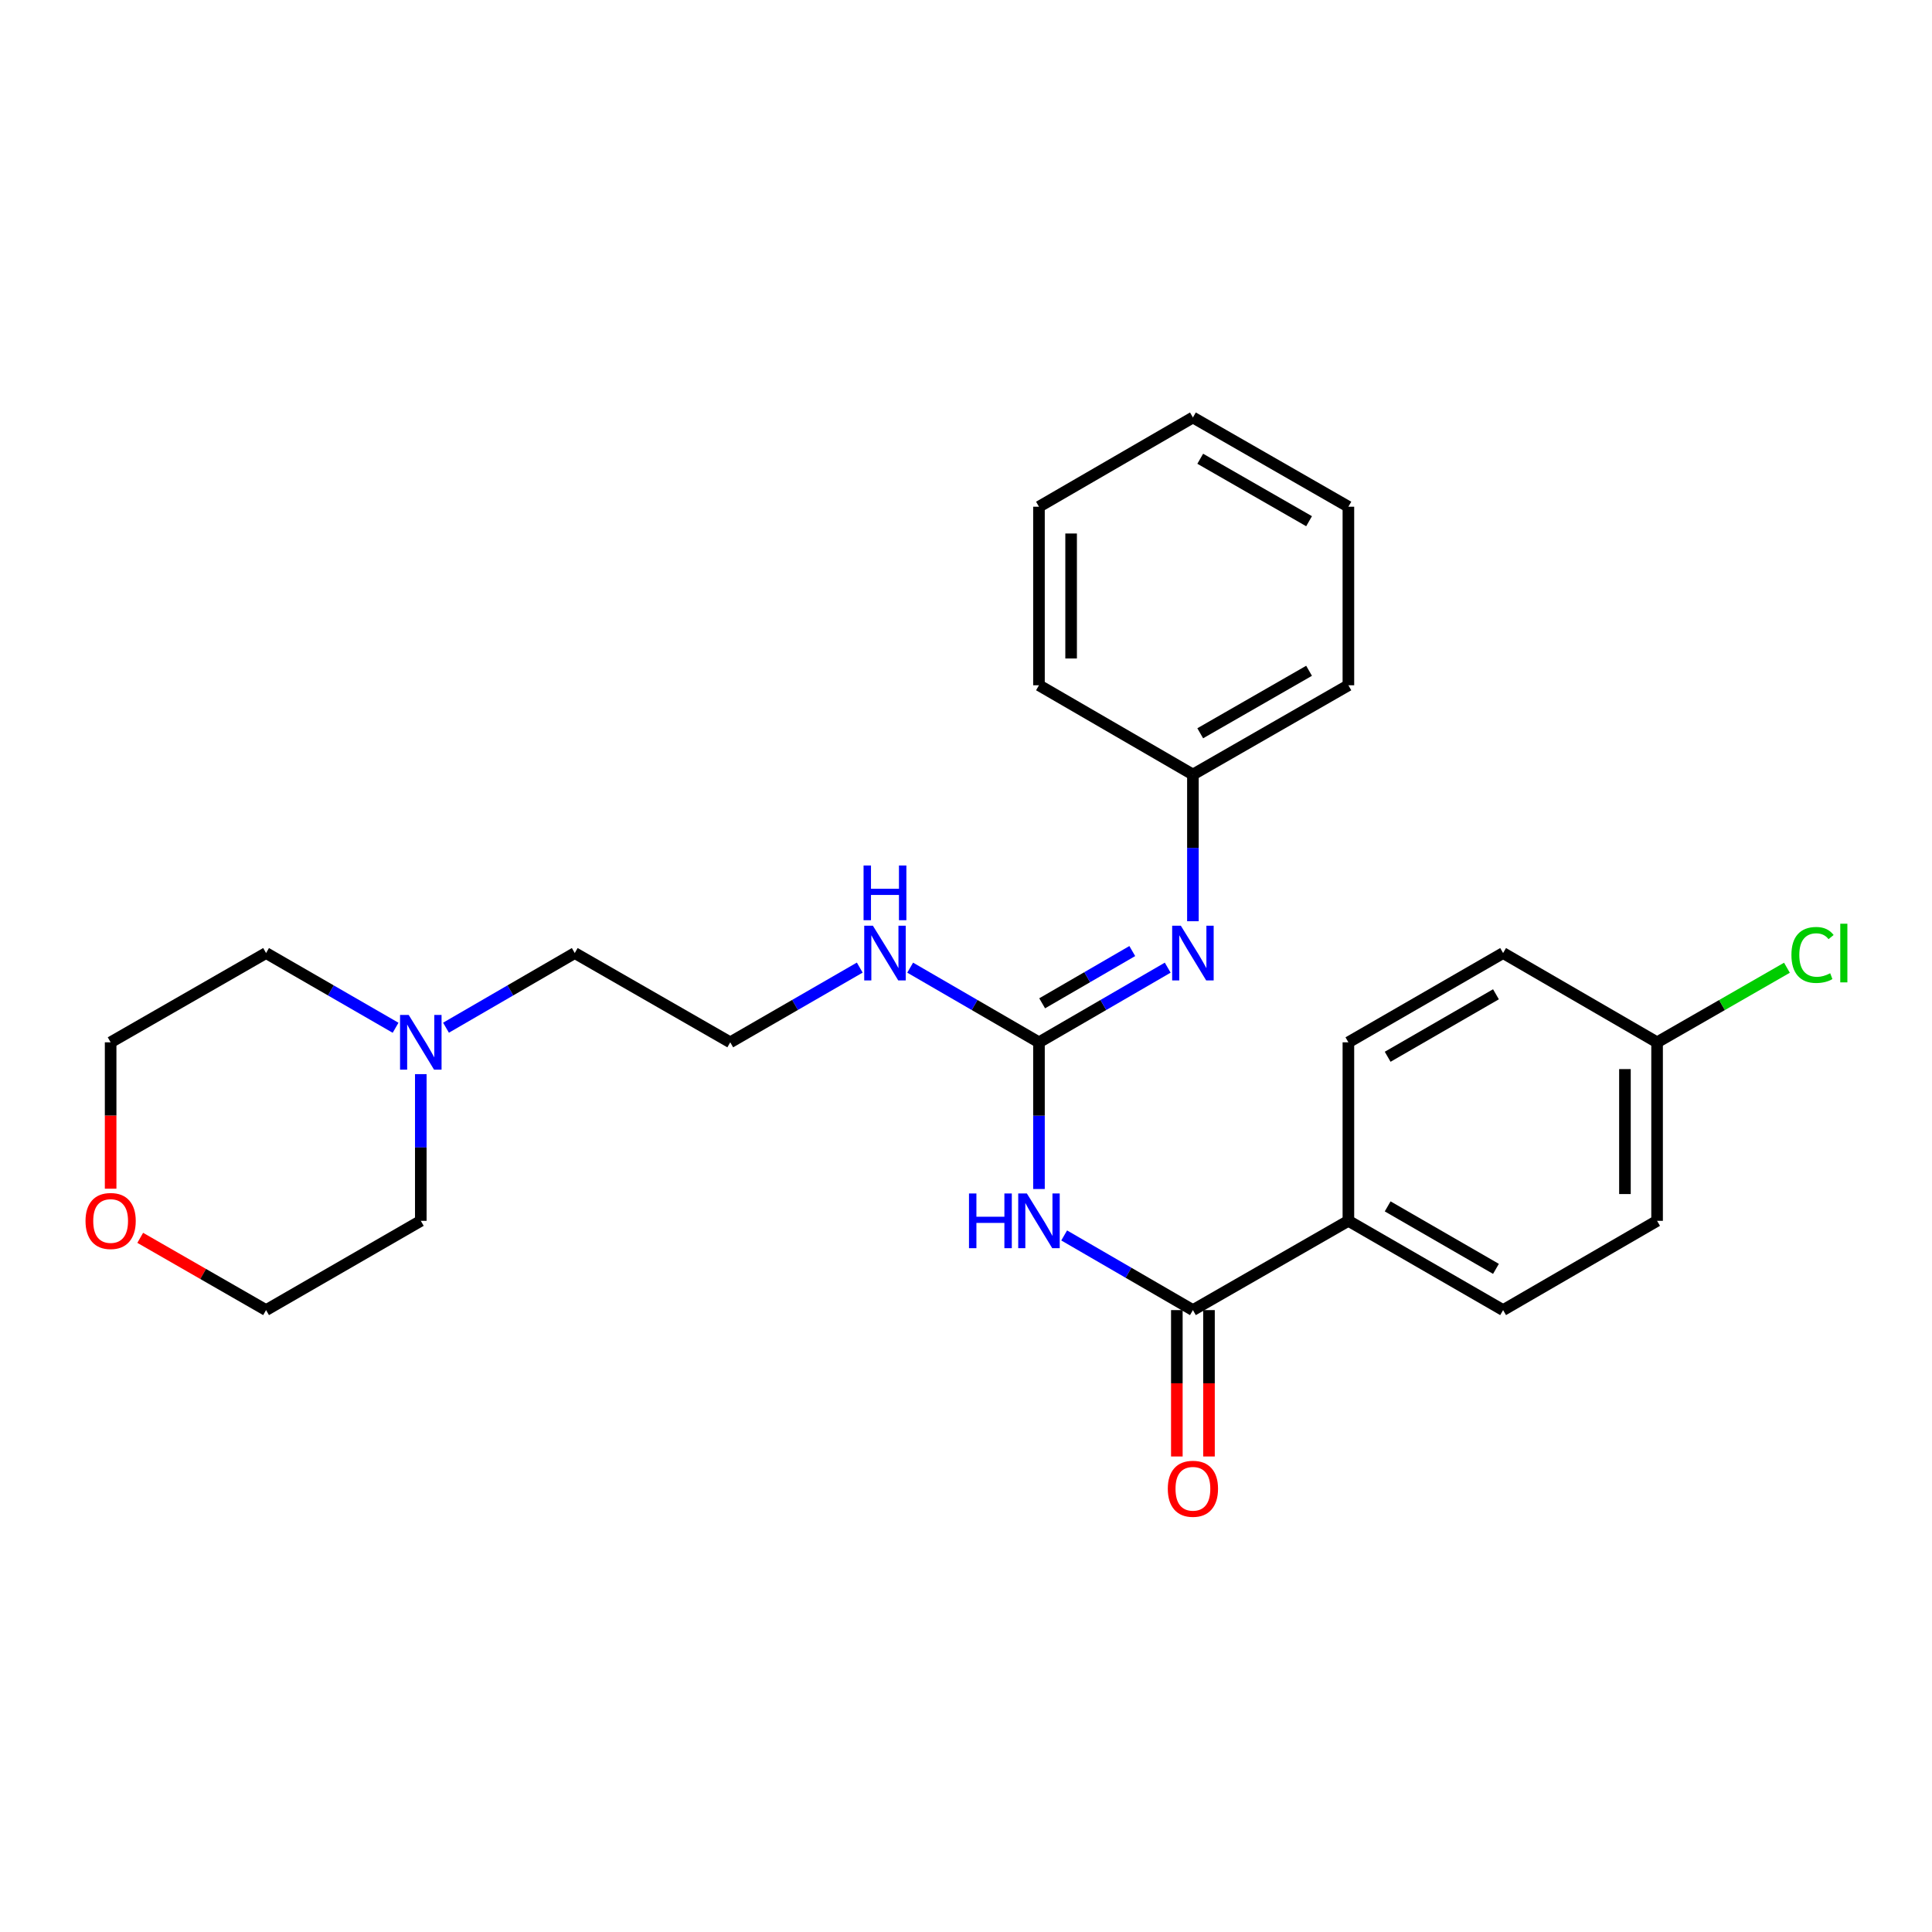 <?xml version='1.0' encoding='iso-8859-1'?>
<svg version='1.1' baseProfile='full'
              xmlns='http://www.w3.org/2000/svg'
                      xmlns:rdkit='http://www.rdkit.org/xml'
                      xmlns:xlink='http://www.w3.org/1999/xlink'
                  xml:space='preserve'
width='1000px' height='1000px' viewBox='0 0 1000 1000'>
<!-- END OF HEADER -->
<rect style='opacity:1.0;fill:#FFFFFF;stroke:none' width='1000' height='1000' x='0' y='0'> </rect>
<path class='bond-0' d='M 537.769,615.43 L 537.769,577.466' style='fill:none;fill-rule:evenodd;stroke:#0000FF;stroke-width:6px;stroke-linecap:butt;stroke-linejoin:miter;stroke-opacity:1' />
<path class='bond-0' d='M 537.769,577.466 L 537.769,539.501' style='fill:none;fill-rule:evenodd;stroke:#000000;stroke-width:6px;stroke-linecap:butt;stroke-linejoin:miter;stroke-opacity:1' />
<path class='bond-1' d='M 550.812,639.463 L 584.131,658.784' style='fill:none;fill-rule:evenodd;stroke:#0000FF;stroke-width:6px;stroke-linecap:butt;stroke-linejoin:miter;stroke-opacity:1' />
<path class='bond-1' d='M 584.131,658.784 L 617.45,678.104' style='fill:none;fill-rule:evenodd;stroke:#000000;stroke-width:6px;stroke-linecap:butt;stroke-linejoin:miter;stroke-opacity:1' />
<path class='bond-2' d='M 537.769,539.501 L 571.088,520.181' style='fill:none;fill-rule:evenodd;stroke:#000000;stroke-width:6px;stroke-linecap:butt;stroke-linejoin:miter;stroke-opacity:1' />
<path class='bond-2' d='M 571.088,520.181 L 604.407,500.86' style='fill:none;fill-rule:evenodd;stroke:#0000FF;stroke-width:6px;stroke-linecap:butt;stroke-linejoin:miter;stroke-opacity:1' />
<path class='bond-2' d='M 539.419,519.313 L 562.743,505.788' style='fill:none;fill-rule:evenodd;stroke:#000000;stroke-width:6px;stroke-linecap:butt;stroke-linejoin:miter;stroke-opacity:1' />
<path class='bond-2' d='M 562.743,505.788 L 586.066,492.264' style='fill:none;fill-rule:evenodd;stroke:#0000FF;stroke-width:6px;stroke-linecap:butt;stroke-linejoin:miter;stroke-opacity:1' />
<path class='bond-6' d='M 537.769,539.501 L 504.436,520.18' style='fill:none;fill-rule:evenodd;stroke:#000000;stroke-width:6px;stroke-linecap:butt;stroke-linejoin:miter;stroke-opacity:1' />
<path class='bond-6' d='M 504.436,520.18 L 471.104,500.858' style='fill:none;fill-rule:evenodd;stroke:#0000FF;stroke-width:6px;stroke-linecap:butt;stroke-linejoin:miter;stroke-opacity:1' />
<path class='bond-3' d='M 617.45,678.104 L 697.926,631.9' style='fill:none;fill-rule:evenodd;stroke:#000000;stroke-width:6px;stroke-linecap:butt;stroke-linejoin:miter;stroke-opacity:1' />
<path class='bond-5' d='M 609.131,678.104 L 609.131,715.989' style='fill:none;fill-rule:evenodd;stroke:#000000;stroke-width:6px;stroke-linecap:butt;stroke-linejoin:miter;stroke-opacity:1' />
<path class='bond-5' d='M 609.131,715.989 L 609.131,753.873' style='fill:none;fill-rule:evenodd;stroke:#FF0000;stroke-width:6px;stroke-linecap:butt;stroke-linejoin:miter;stroke-opacity:1' />
<path class='bond-5' d='M 625.768,678.104 L 625.768,715.989' style='fill:none;fill-rule:evenodd;stroke:#000000;stroke-width:6px;stroke-linecap:butt;stroke-linejoin:miter;stroke-opacity:1' />
<path class='bond-5' d='M 625.768,715.989 L 625.768,753.873' style='fill:none;fill-rule:evenodd;stroke:#FF0000;stroke-width:6px;stroke-linecap:butt;stroke-linejoin:miter;stroke-opacity:1' />
<path class='bond-10' d='M 617.45,476.827 L 617.45,438.863' style='fill:none;fill-rule:evenodd;stroke:#0000FF;stroke-width:6px;stroke-linecap:butt;stroke-linejoin:miter;stroke-opacity:1' />
<path class='bond-10' d='M 617.45,438.863 L 617.45,400.898' style='fill:none;fill-rule:evenodd;stroke:#000000;stroke-width:6px;stroke-linecap:butt;stroke-linejoin:miter;stroke-opacity:1' />
<path class='bond-8' d='M 697.926,631.9 L 778.004,678.104' style='fill:none;fill-rule:evenodd;stroke:#000000;stroke-width:6px;stroke-linecap:butt;stroke-linejoin:miter;stroke-opacity:1' />
<path class='bond-8' d='M 718.252,624.42 L 774.307,656.763' style='fill:none;fill-rule:evenodd;stroke:#000000;stroke-width:6px;stroke-linecap:butt;stroke-linejoin:miter;stroke-opacity:1' />
<path class='bond-9' d='M 697.926,631.9 L 697.926,539.501' style='fill:none;fill-rule:evenodd;stroke:#000000;stroke-width:6px;stroke-linecap:butt;stroke-linejoin:miter;stroke-opacity:1' />
<path class='bond-4' d='M 230.85,531.939 L 264.173,512.618' style='fill:none;fill-rule:evenodd;stroke:#0000FF;stroke-width:6px;stroke-linecap:butt;stroke-linejoin:miter;stroke-opacity:1' />
<path class='bond-4' d='M 264.173,512.618 L 297.497,493.297' style='fill:none;fill-rule:evenodd;stroke:#000000;stroke-width:6px;stroke-linecap:butt;stroke-linejoin:miter;stroke-opacity:1' />
<path class='bond-17' d='M 204.755,531.972 L 171.237,512.634' style='fill:none;fill-rule:evenodd;stroke:#0000FF;stroke-width:6px;stroke-linecap:butt;stroke-linejoin:miter;stroke-opacity:1' />
<path class='bond-17' d='M 171.237,512.634 L 137.719,493.297' style='fill:none;fill-rule:evenodd;stroke:#000000;stroke-width:6px;stroke-linecap:butt;stroke-linejoin:miter;stroke-opacity:1' />
<path class='bond-18' d='M 217.807,555.971 L 217.807,593.936' style='fill:none;fill-rule:evenodd;stroke:#0000FF;stroke-width:6px;stroke-linecap:butt;stroke-linejoin:miter;stroke-opacity:1' />
<path class='bond-18' d='M 217.807,593.936 L 217.807,631.9' style='fill:none;fill-rule:evenodd;stroke:#000000;stroke-width:6px;stroke-linecap:butt;stroke-linejoin:miter;stroke-opacity:1' />
<path class='bond-15' d='M 445.009,500.827 L 411.491,520.164' style='fill:none;fill-rule:evenodd;stroke:#0000FF;stroke-width:6px;stroke-linecap:butt;stroke-linejoin:miter;stroke-opacity:1' />
<path class='bond-15' d='M 411.491,520.164 L 377.973,539.501' style='fill:none;fill-rule:evenodd;stroke:#000000;stroke-width:6px;stroke-linecap:butt;stroke-linejoin:miter;stroke-opacity:1' />
<path class='bond-7' d='M 72.581,640.698 L 105.15,659.401' style='fill:none;fill-rule:evenodd;stroke:#FF0000;stroke-width:6px;stroke-linecap:butt;stroke-linejoin:miter;stroke-opacity:1' />
<path class='bond-7' d='M 105.15,659.401 L 137.719,678.104' style='fill:none;fill-rule:evenodd;stroke:#000000;stroke-width:6px;stroke-linecap:butt;stroke-linejoin:miter;stroke-opacity:1' />
<path class='bond-28' d='M 57.262,615.27 L 57.262,577.386' style='fill:none;fill-rule:evenodd;stroke:#FF0000;stroke-width:6px;stroke-linecap:butt;stroke-linejoin:miter;stroke-opacity:1' />
<path class='bond-28' d='M 57.262,577.386 L 57.262,539.501' style='fill:none;fill-rule:evenodd;stroke:#000000;stroke-width:6px;stroke-linecap:butt;stroke-linejoin:miter;stroke-opacity:1' />
<path class='bond-13' d='M 778.004,678.104 L 857.703,631.9' style='fill:none;fill-rule:evenodd;stroke:#000000;stroke-width:6px;stroke-linecap:butt;stroke-linejoin:miter;stroke-opacity:1' />
<path class='bond-12' d='M 697.926,539.501 L 778.004,493.297' style='fill:none;fill-rule:evenodd;stroke:#000000;stroke-width:6px;stroke-linecap:butt;stroke-linejoin:miter;stroke-opacity:1' />
<path class='bond-12' d='M 718.252,546.981 L 774.307,514.638' style='fill:none;fill-rule:evenodd;stroke:#000000;stroke-width:6px;stroke-linecap:butt;stroke-linejoin:miter;stroke-opacity:1' />
<path class='bond-21' d='M 617.45,400.898 L 697.926,354.694' style='fill:none;fill-rule:evenodd;stroke:#000000;stroke-width:6px;stroke-linecap:butt;stroke-linejoin:miter;stroke-opacity:1' />
<path class='bond-21' d='M 621.238,379.54 L 677.571,347.197' style='fill:none;fill-rule:evenodd;stroke:#000000;stroke-width:6px;stroke-linecap:butt;stroke-linejoin:miter;stroke-opacity:1' />
<path class='bond-22' d='M 617.45,400.898 L 537.769,354.694' style='fill:none;fill-rule:evenodd;stroke:#000000;stroke-width:6px;stroke-linecap:butt;stroke-linejoin:miter;stroke-opacity:1' />
<path class='bond-11' d='M 857.703,539.501 L 778.004,493.297' style='fill:none;fill-rule:evenodd;stroke:#000000;stroke-width:6px;stroke-linecap:butt;stroke-linejoin:miter;stroke-opacity:1' />
<path class='bond-14' d='M 857.703,539.501 L 891.312,520.201' style='fill:none;fill-rule:evenodd;stroke:#000000;stroke-width:6px;stroke-linecap:butt;stroke-linejoin:miter;stroke-opacity:1' />
<path class='bond-14' d='M 891.312,520.201 L 924.921,500.9' style='fill:none;fill-rule:evenodd;stroke:#00CC00;stroke-width:6px;stroke-linecap:butt;stroke-linejoin:miter;stroke-opacity:1' />
<path class='bond-26' d='M 857.703,539.501 L 857.703,631.9' style='fill:none;fill-rule:evenodd;stroke:#000000;stroke-width:6px;stroke-linecap:butt;stroke-linejoin:miter;stroke-opacity:1' />
<path class='bond-26' d='M 841.067,553.361 L 841.067,618.04' style='fill:none;fill-rule:evenodd;stroke:#000000;stroke-width:6px;stroke-linecap:butt;stroke-linejoin:miter;stroke-opacity:1' />
<path class='bond-16' d='M 377.973,539.501 L 297.497,493.297' style='fill:none;fill-rule:evenodd;stroke:#000000;stroke-width:6px;stroke-linecap:butt;stroke-linejoin:miter;stroke-opacity:1' />
<path class='bond-19' d='M 137.719,493.297 L 57.262,539.501' style='fill:none;fill-rule:evenodd;stroke:#000000;stroke-width:6px;stroke-linecap:butt;stroke-linejoin:miter;stroke-opacity:1' />
<path class='bond-20' d='M 217.807,631.9 L 137.719,678.104' style='fill:none;fill-rule:evenodd;stroke:#000000;stroke-width:6px;stroke-linecap:butt;stroke-linejoin:miter;stroke-opacity:1' />
<path class='bond-23' d='M 697.926,354.694 L 697.926,262.277' style='fill:none;fill-rule:evenodd;stroke:#000000;stroke-width:6px;stroke-linecap:butt;stroke-linejoin:miter;stroke-opacity:1' />
<path class='bond-24' d='M 537.769,354.694 L 537.769,262.277' style='fill:none;fill-rule:evenodd;stroke:#000000;stroke-width:6px;stroke-linecap:butt;stroke-linejoin:miter;stroke-opacity:1' />
<path class='bond-24' d='M 554.406,340.832 L 554.406,276.14' style='fill:none;fill-rule:evenodd;stroke:#000000;stroke-width:6px;stroke-linecap:butt;stroke-linejoin:miter;stroke-opacity:1' />
<path class='bond-27' d='M 697.926,262.277 L 617.45,216.091' style='fill:none;fill-rule:evenodd;stroke:#000000;stroke-width:6px;stroke-linecap:butt;stroke-linejoin:miter;stroke-opacity:1' />
<path class='bond-27' d='M 677.573,269.778 L 621.24,237.449' style='fill:none;fill-rule:evenodd;stroke:#000000;stroke-width:6px;stroke-linecap:butt;stroke-linejoin:miter;stroke-opacity:1' />
<path class='bond-25' d='M 537.769,262.277 L 617.45,216.091' style='fill:none;fill-rule:evenodd;stroke:#000000;stroke-width:6px;stroke-linecap:butt;stroke-linejoin:miter;stroke-opacity:1' />
<path  class='atom-0' d='M 501.549 617.74
L 505.389 617.74
L 505.389 629.78
L 519.869 629.78
L 519.869 617.74
L 523.709 617.74
L 523.709 646.06
L 519.869 646.06
L 519.869 632.98
L 505.389 632.98
L 505.389 646.06
L 501.549 646.06
L 501.549 617.74
' fill='#0000FF'/>
<path  class='atom-0' d='M 531.509 617.74
L 540.789 632.74
Q 541.709 634.22, 543.189 636.9
Q 544.669 639.58, 544.749 639.74
L 544.749 617.74
L 548.509 617.74
L 548.509 646.06
L 544.629 646.06
L 534.669 629.66
Q 533.509 627.74, 532.269 625.54
Q 531.069 623.34, 530.709 622.66
L 530.709 646.06
L 527.029 646.06
L 527.029 617.74
L 531.509 617.74
' fill='#0000FF'/>
<path  class='atom-3' d='M 611.19 479.137
L 620.47 494.137
Q 621.39 495.617, 622.87 498.297
Q 624.35 500.977, 624.43 501.137
L 624.43 479.137
L 628.19 479.137
L 628.19 507.457
L 624.31 507.457
L 614.35 491.057
Q 613.19 489.137, 611.95 486.937
Q 610.75 484.737, 610.39 484.057
L 610.39 507.457
L 606.71 507.457
L 606.71 479.137
L 611.19 479.137
' fill='#0000FF'/>
<path  class='atom-5' d='M 211.547 525.341
L 220.827 540.341
Q 221.747 541.821, 223.227 544.501
Q 224.707 547.181, 224.787 547.341
L 224.787 525.341
L 228.547 525.341
L 228.547 553.661
L 224.667 553.661
L 214.707 537.261
Q 213.547 535.341, 212.307 533.141
Q 211.107 530.941, 210.747 530.261
L 210.747 553.661
L 207.067 553.661
L 207.067 525.341
L 211.547 525.341
' fill='#0000FF'/>
<path  class='atom-6' d='M 604.45 770.583
Q 604.45 763.783, 607.81 759.983
Q 611.17 756.183, 617.45 756.183
Q 623.73 756.183, 627.09 759.983
Q 630.45 763.783, 630.45 770.583
Q 630.45 777.463, 627.05 781.383
Q 623.65 785.263, 617.45 785.263
Q 611.21 785.263, 607.81 781.383
Q 604.45 777.503, 604.45 770.583
M 617.45 782.063
Q 621.77 782.063, 624.09 779.183
Q 626.45 776.263, 626.45 770.583
Q 626.45 765.023, 624.09 762.223
Q 621.77 759.383, 617.45 759.383
Q 613.13 759.383, 610.77 762.183
Q 608.45 764.983, 608.45 770.583
Q 608.45 776.303, 610.77 779.183
Q 613.13 782.063, 617.45 782.063
' fill='#FF0000'/>
<path  class='atom-7' d='M 451.8 479.137
L 461.08 494.137
Q 462 495.617, 463.48 498.297
Q 464.96 500.977, 465.04 501.137
L 465.04 479.137
L 468.8 479.137
L 468.8 507.457
L 464.92 507.457
L 454.96 491.057
Q 453.8 489.137, 452.56 486.937
Q 451.36 484.737, 451 484.057
L 451 507.457
L 447.32 507.457
L 447.32 479.137
L 451.8 479.137
' fill='#0000FF'/>
<path  class='atom-7' d='M 446.98 447.985
L 450.82 447.985
L 450.82 460.025
L 465.3 460.025
L 465.3 447.985
L 469.14 447.985
L 469.14 476.305
L 465.3 476.305
L 465.3 463.225
L 450.82 463.225
L 450.82 476.305
L 446.98 476.305
L 446.98 447.985
' fill='#0000FF'/>
<path  class='atom-8' d='M 44.262 631.98
Q 44.262 625.18, 47.622 621.38
Q 50.982 617.58, 57.262 617.58
Q 63.542 617.58, 66.902 621.38
Q 70.262 625.18, 70.262 631.98
Q 70.262 638.86, 66.862 642.78
Q 63.462 646.66, 57.262 646.66
Q 51.022 646.66, 47.622 642.78
Q 44.262 638.9, 44.262 631.98
M 57.262 643.46
Q 61.582 643.46, 63.902 640.58
Q 66.262 637.66, 66.262 631.98
Q 66.262 626.42, 63.902 623.62
Q 61.582 620.78, 57.262 620.78
Q 52.942 620.78, 50.582 623.58
Q 48.262 626.38, 48.262 631.98
Q 48.262 637.7, 50.582 640.58
Q 52.942 643.46, 57.262 643.46
' fill='#FF0000'/>
<path  class='atom-15' d='M 927.241 494.277
Q 927.241 487.237, 930.521 483.557
Q 933.841 479.837, 940.121 479.837
Q 945.961 479.837, 949.081 483.957
L 946.441 486.117
Q 944.161 483.117, 940.121 483.117
Q 935.841 483.117, 933.561 485.997
Q 931.321 488.837, 931.321 494.277
Q 931.321 499.877, 933.641 502.757
Q 936.001 505.637, 940.561 505.637
Q 943.681 505.637, 947.321 503.757
L 948.441 506.757
Q 946.961 507.717, 944.721 508.277
Q 942.481 508.837, 940.001 508.837
Q 933.841 508.837, 930.521 505.077
Q 927.241 501.317, 927.241 494.277
' fill='#00CC00'/>
<path  class='atom-15' d='M 952.521 478.117
L 956.201 478.117
L 956.201 508.477
L 952.521 508.477
L 952.521 478.117
' fill='#00CC00'/>
</svg>

